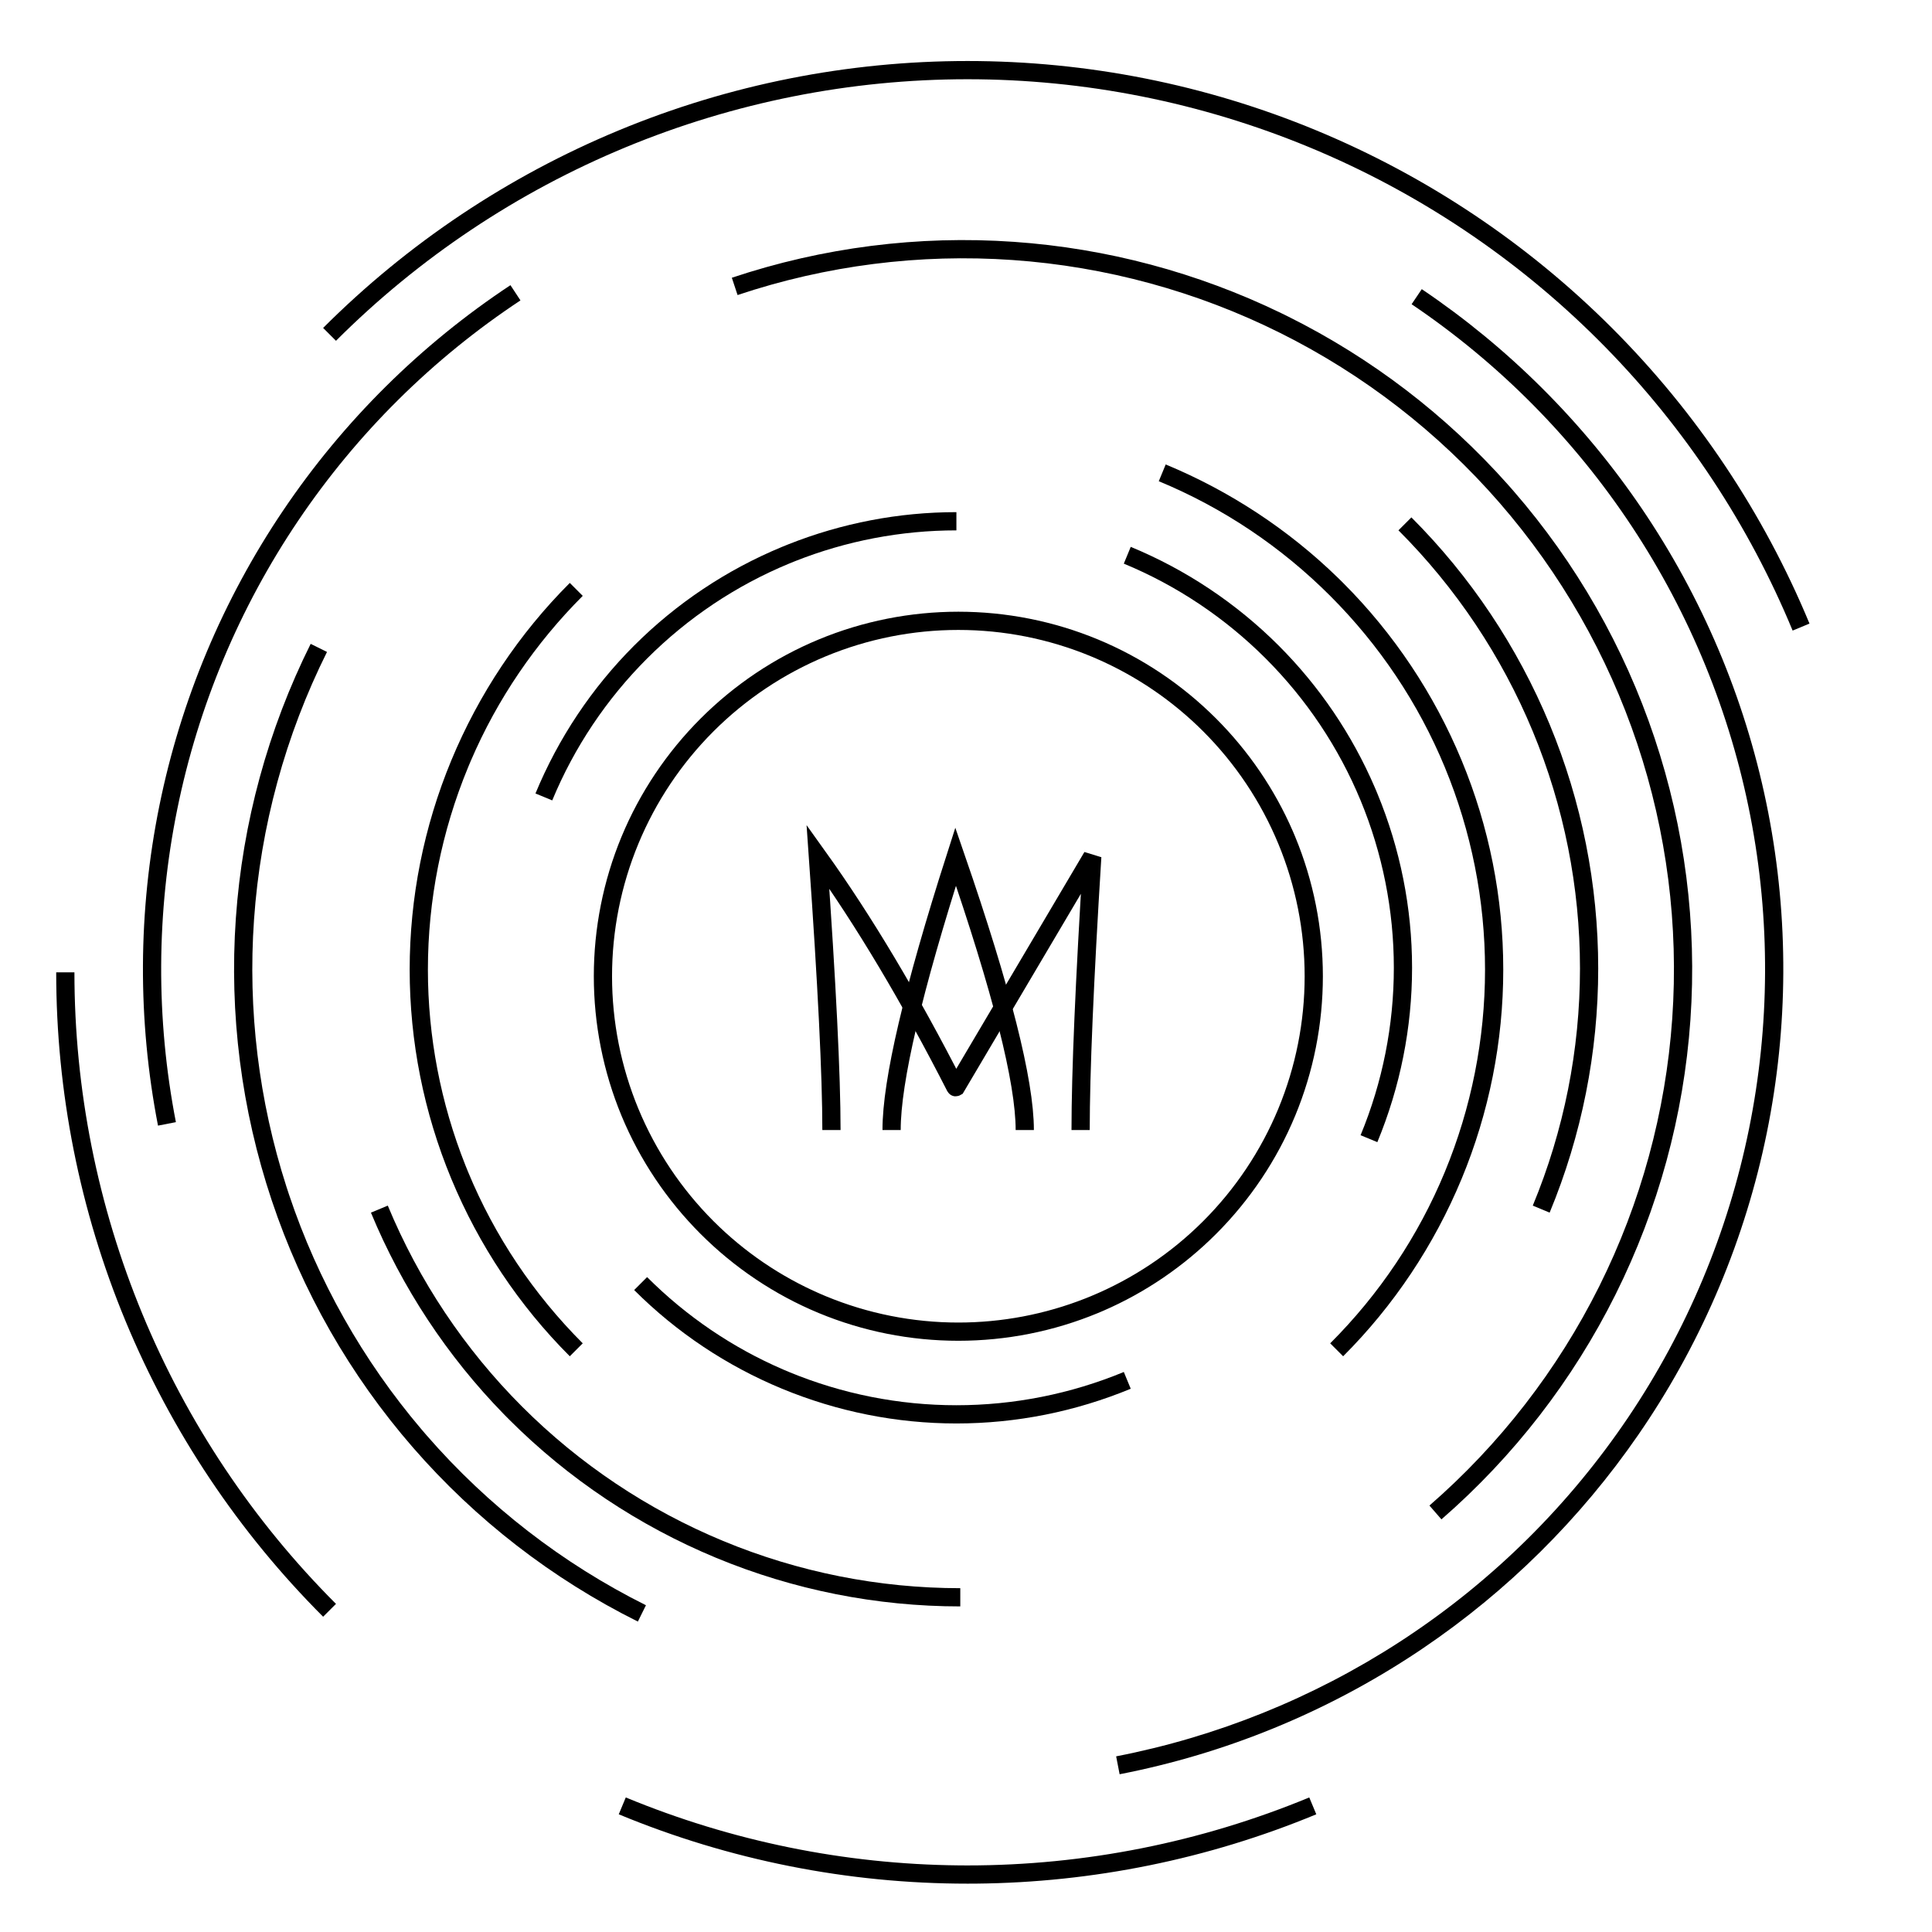 <?xml version="1.0" encoding="UTF-8"?>
<svg width="212px" height="212px" viewBox="0 0 212 212" version="1.1" xmlns="http://www.w3.org/2000/svg" xmlns:xlink="http://www.w3.org/1999/xlink">
    <title>Martinsson Photography</title>
    <g id="Martinsson-Photography" stroke="none" stroke-width="1" fill="none" fill-rule="evenodd">
        <g id="First-ring" transform="translate(6.167, 6.695)" fill="#000000">
            <path d="M100,0 C113.13,0 126.14,2.58 138.27,7.61 L138.205,7.766 L138.27,7.61 C150.4,12.64 161.42,20 170.71,29.29 L170.71,29.29 C180,38.58 187.36,49.6 192.39,61.73 L190.54,62.5 C185.737,50.893 178.743,40.315 169.947,31.353 L169.3,30.7 C160.2,21.6 149.39,14.38 137.5,9.46 L137.5,9.46 C125.61,4.54 112.87,2 100,2 C87.13,2 74.39,4.54 62.5,9.46 L61.73,7.61 C73.86,2.58 86.87,0 100,0 Z M61.73,7.61 L62.5,9.46 C50.61,14.38 39.8,21.6 30.7,30.7 L29.29,29.29 C38.58,20 49.6,12.64 61.73,7.61 Z M100,200 C86.87,200 73.86,197.42 61.73,192.39 L62.5,190.54 C74.1,195.34 86.509,197.875 99.059,197.995 L100,198 C112.87,198 125.61,195.46 137.5,190.54 L138.27,192.39 C126.429,197.3 113.749,199.876 100.938,199.996 L100,200 L100,200 Z M9.46,137.5 C14.38,149.39 21.6,160.2 30.7,169.3 L29.29,170.71 C20,161.42 12.64,150.4 7.61,138.27 L9.46,137.5 Z M2,100 C2,112.87 4.54,125.61 9.46,137.5 L7.61,138.27 C2.58,126.14 0,113.13 0,100 L2,100 Z" id="Combined-Shape"></path>
        </g>
        <g id="Second-ring" transform="translate(106.338, 109.705) rotate(-11) translate(-106.338, -109.705) translate(16.338, 23.13)" fill="#000000">
            <path d="M153.64,19.51 C161.786,27.656 168.289,37.282 172.798,47.872 L173.15,48.71 C177.67,59.63 180,71.33 180,83.15 L178,83.15 C178,71.59 175.72,60.15 171.3,49.47 C166.88,38.79 160.4,29.09 152.23,20.92 L153.64,19.51 Z M171.3,116.83 L173.15,117.59 C168.63,128.51 162,138.43 153.64,146.79 L153.638,146.789 L152.976,147.447 C144.973,155.286 135.581,161.561 125.278,165.948 L124.44,166.3 C113.52,170.82 101.82,173.15 90,173.15 L90,171.15 C101.248,171.15 112.382,168.992 122.812,164.804 L123.68,164.45 C134.36,160.03 144.06,153.55 152.23,145.38 C160.4,137.21 166.88,127.51 171.3,116.83 Z M180,83.15 C180,94.97 177.67,106.67 173.15,117.59 L171.3,116.83 C175.72,106.15 178,94.71 178,83.15 L180,83.15 Z" id="Combined-Shape"></path>
            <path d="M8.7,49.47 C4.28,60.15 2,71.59 2,83.15 L-7.44636984e-14,83.15 C-7.44636984e-14,71.33 2.33,59.63 6.85,48.71 C11.37,37.79 18,27.87 26.36,19.51 C34.72,11.15 44.64,4.52 55.56,-8.65000044e-14 L56.32,1.85 C45.64,6.27 35.94,12.75 27.77,20.92 C19.6,29.09 13.12,38.79 8.7,49.47 Z" id="Combined-Shape"></path>
        </g>
        <g id="Third-ring" transform="translate(105.897, 103.305) rotate(4) translate(-105.897, -103.305) translate(25.897, 26.35)" fill="#000000">
            <path d="M152.06,109.85 L153.91,110.61 C149.89,120.32 144,129.14 136.57,136.57 L135.15,135.15 C142.39,127.91 148.14,119.31 152.06,109.85 Z M153.91,49.39 C157.93,59.1 160,69.489 160,79.999 L160,80 C160,90.51 157.93,100.9 153.91,110.61 L152.06,109.85 C155.98,100.39 158,90.241 158,80.001 L158,80 C158,69.76 155.98,59.61 152.06,50.15 L153.91,49.39 Z M80,5.32768526e-13 C90.21,5.32768526e-13 100.306,1.953 109.776,5.75 L110.61,6.09 C120.043,9.995 128.635,15.665 135.93,22.797 L136.57,23.43 C144,30.86 149.89,39.68 153.91,49.39 L152.06,50.15 C148.14,40.69 142.39,32.09 135.15,24.85 C127.91,17.61 119.31,11.86 109.85,7.94 C100.39,4.02 90.24,2 80,2 L80,5.32768526e-13 Z M49.39,6.09 C59.1,2.07 69.49,5.67048928e-14 80,5.67048928e-14 L80,2 C69.76,2 59.61,4.02 50.15,7.94 L49.39,6.09 Z" id="Combined-Shape"></path>
            <path d="M2,80 C2,89.939 3.903,99.793 7.599,109.014 L7.94,109.85 C11.748,119.04 17.283,127.418 24.233,134.526 L24.85,135.15 C32.09,142.39 40.69,148.14 50.15,152.06 L49.39,153.91 C39.68,149.89 30.86,144 23.43,136.57 C16,129.14 10.11,120.32 6.09,110.61 C2.07,100.9 1.80364472e-13,90.51 1.80364472e-13,80 L2,80 Z M2.67096057e-14,80 C2.67096057e-14,69.49 2.07,59.1 6.09,49.39 L7.94,50.15 C4.02,59.61 2,69.76 2,80 L2.67096057e-14,80 Z" id="Combined-Shape"></path>
        </g>
        <g id="Fourth-ring" transform="translate(40.703, 56.773)" fill="#000000">
            <path d="M127.49,23.48 L127.49,23.48 C124.07,15.23 119.06,7.73 112.75,1.42 L114.17,0 C120.67,6.5 125.82,14.22 129.34,22.71 L129.34,22.71 C132.86,31.2 134.67,40.31 134.67,49.5 C134.67,58.69 132.86,67.8 129.34,76.29 L127.49,75.52 C130.91,67.27 132.67,58.43 132.67,49.5 C132.67,40.57 130.91,31.73 127.49,23.48 Z" id="Combined-Shape"></path>
            <path d="M1.85,75.52 C5.27,83.77 10.28,91.27 16.59,97.58 C22.9,103.89 30.4,108.9 38.65,112.32 L38.65,112.32 C46.9,115.74 55.74,117.5 64.67,117.5 L64.67,119.5 C55.48,119.5 46.37,117.69 37.88,114.17 L37.88,114.17 C29.39,110.65 21.67,105.5 15.17,99 L15.17,98.999 L14.583,98.406 C8.359,92.031 3.413,84.523 0,76.29 L1.85,75.52 Z" id="Combined-Shape"></path>
        </g>
        <g id="Fifth-ring" transform="translate(44.954, 50.965)" fill="#000000">
            <path d="M82.96,0 C89.997,2.919 96.418,7.138 101.87,12.447 L102.43,13 C108,18.57 112.41,25.19 115.43,32.47 L115.43,32.47 C118.45,39.75 120,47.55 120,55.43 L118,55.43 C118,47.81 116.5,40.27 113.59,33.23 L113.59,33.23 C110.68,26.19 106.4,19.81 101.01,14.42 C95.62,9.03 89.24,4.75 82.2,1.84 L82.96,0 Z M120,55.43 C120,63.31 118.45,71.11 115.43,78.39 L115.43,78.39 C112.41,85.67 108,92.29 102.43,97.86 L101.01,96.44 C106.4,91.05 110.68,84.67 113.59,77.63 L113.59,77.63 C116.5,70.59 118,63.05 118,55.43 L120,55.43 Z" id="Combined-Shape"></path>
            <path d="M2,55.43 C2,62.787 3.398,70.07 6.114,76.9 L6.41,77.63 C9.32,84.67 13.6,91.05 18.99,96.44 L17.57,97.86 C12,92.29 7.59,85.67 4.57,78.39 L4.57,78.39 C1.55,71.11 0,63.31 0,55.43 L2,55.43 Z M17.57,13 L18.99,14.42 C13.786,19.624 9.616,25.751 6.716,32.504 L6.41,33.23 C3.5,40.27 2,47.81 2,55.43 L0,55.43 C0,47.55 1.55,39.75 4.57,32.47 L4.57,32.47 C7.59,25.19 12,18.57 17.57,13 Z" id="Combined-Shape"></path>
        </g>
        <g id="Sixth-ring" transform="translate(58.757, 56.198)" fill="#000000">
            <path d="M81.55,14.64 C86.024,19.114 89.606,24.407 92.107,30.222 L92.38,30.87 C94.89,36.94 96.19,43.43 96.19,50 L94.19,50 C94.19,43.7 92.95,37.45 90.54,31.63 C88.13,25.81 84.59,20.52 80.13,16.06 L81.55,14.64 Z M65.32,3.81 C71.39,6.32 76.91,10 81.55,14.64 L80.13,16.06 C75.67,11.6 70.38,8.06 64.56,5.65 L65.32,3.81 Z M96.19,50 C96.19,56.57 94.89,63.06 92.38,69.13 L90.54,68.37 C92.95,62.55 94.19,56.3 94.19,50 L96.19,50 Z" id="Combined-Shape"></path>
            <path d="M65.32,96.19 C59.25,98.7 52.76,100 46.19,100 L46.19,98 C52.49,98 58.74,96.76 64.56,94.35 L65.32,96.19 Z M12.25,83.94 C16.545,88.235 21.609,91.677 27.176,94.078 L27.82,94.35 C33.64,96.76 39.89,98 46.19,98 L46.19,100 C39.62,100 33.131,98.7 27.061,96.19 L27.06,96.19 C20.99,93.68 15.47,90 10.83,85.36 L12.25,83.94 Z" id="Combined-Shape"></path>
            <path d="M1.84,31.63 L0,30.87 C2.51,24.8 6.19,19.28 10.83,14.64 L11.759,15.568 L10.83,14.64 C15.47,10 20.99,6.32 27.06,3.81 L27.06,3.81 L27.736,3.536 C33.611,1.205 39.863,0 46.19,0 L46.19,2 C40.132,2 34.121,3.146 28.493,5.377 L27.82,5.65 C22,8.06 16.71,11.6 12.25,16.06 C7.79,20.52 4.25,25.81 1.84,31.63 Z" id="Combined-Shape"></path>
        </g>
        <g id="Seventh-ring" transform="translate(65.16, 67.124)" fill="#000000">
            <path d="M66.87,66.87 L68.28,68.28 C64.725,71.835 60.526,74.702 55.914,76.704 L55.31,76.96 C50.46,78.97 45.25,80 40,80 L40,78 C44.773,78 49.5,77.103 53.937,75.354 L54.54,75.11 C59.15,73.2 63.34,70.4 66.87,66.87 Z M75.11,25.46 C73.2,20.85 70.4,16.66 66.87,13.13 L68.28,11.72 C71.835,15.275 74.702,19.474 76.704,24.086 L76.96,24.69 C78.97,29.54 80,34.75 80,40 C80,45.25 78.97,50.46 76.96,55.31 C74.95,60.16 71.99,64.57 68.28,68.28 L66.87,66.87 C70.4,63.34 73.2,59.15 75.11,54.54 C77.02,49.93 78,44.99 78,40 C78,35.01 77.02,30.07 75.11,25.46 Z M40,0 C45.25,0 50.46,1.03 55.31,3.04 C60.16,5.05 64.57,8.01 68.28,11.72 L66.87,13.13 C63.493,9.753 59.513,7.045 55.139,5.144 L54.54,4.89 C49.93,2.98 44.99,2 40,2 L40,0 Z M13.13,66.87 C16.507,70.247 20.487,72.955 24.861,74.856 L25.46,75.11 C30.07,77.02 35.01,78 40,78 L40,80 C34.75,80 29.54,78.97 24.69,76.96 C19.84,74.95 15.43,71.99 11.72,68.28 L13.13,66.87 Z M3.04,24.69 C5.05,19.84 8.01,15.43 11.72,11.72 L13.13,13.13 C9.6,16.66 6.8,20.85 4.89,25.46 L4.89,25.46 C2.98,30.07 2,35.01 2,40 C2,44.99 2.98,49.93 4.89,54.54 C6.8,59.15 9.6,63.34 13.13,66.87 L11.72,68.28 C8.01,64.57 5.05,60.16 3.04,55.31 C1.03,50.46 0,45.25 0,40 C0,34.75 1.03,29.54 3.04,24.69 Z M40,0 L40,2 C35.01,2 30.07,2.98 25.46,4.89 L25.46,4.89 C20.85,6.8 16.66,9.6 13.13,13.13 L11.72,11.72 C15.43,8.01 19.84,5.05 24.69,3.04 C29.54,1.03 34.75,0 40,0 Z" id="Combined-Shape"></path>
        </g>
        <g id="Namnlogga" transform="translate(89.752, 94)" stroke="#000000" stroke-width="2">
            <path d="M28.825,30 C28.825,23.715 29.251,13.715 30.103,0 L15.155,25.286 C15.12,25.306 15.098,25.306 15.088,25.286 C10.07,15.462 5.04,7.034 0,0 C0.989,14.029 1.484,24.029 1.484,30" id="M"></path>
            <path d="M8.083,30 C8.08,24.633 10.423,14.633 15.111,0 C20.169,14.657 22.697,24.657 22.697,30" id="A"></path>
        </g>
    </g>
</svg>